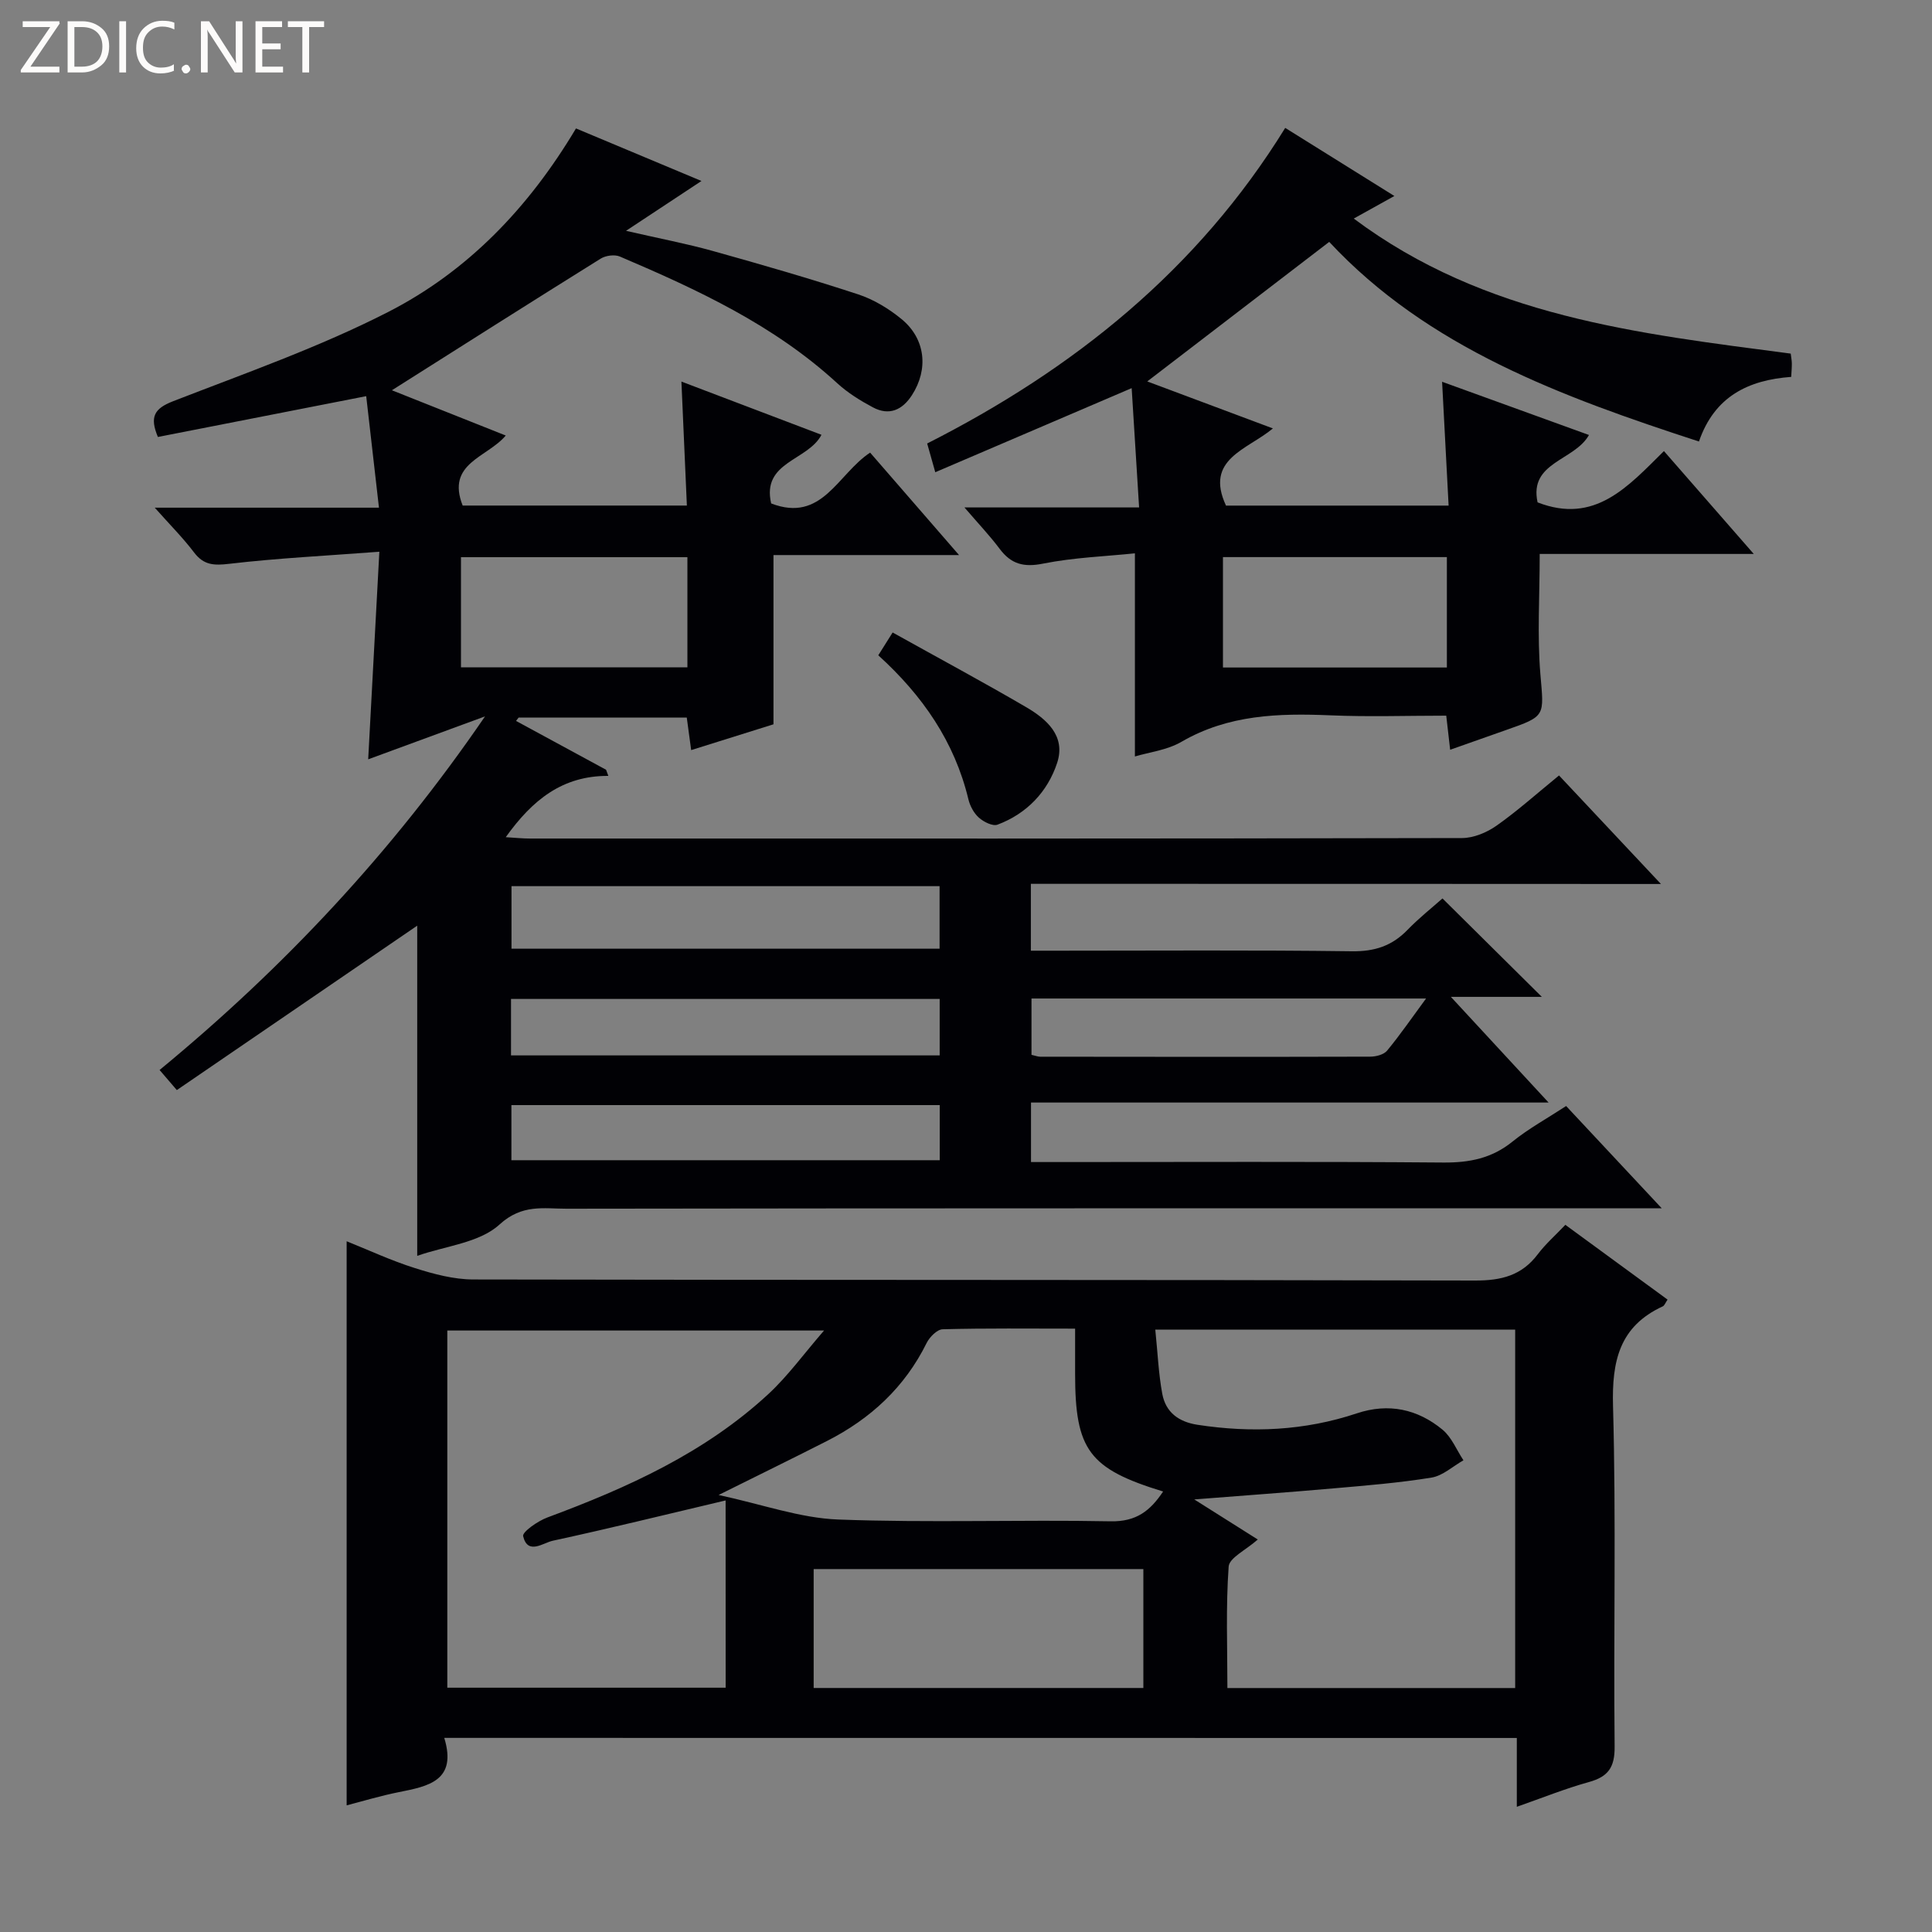 <svg enable-background="new 0 0 400 400" viewBox="0 0 400 400" xmlns="http://www.w3.org/2000/svg"><rect x="0" y="0" width="400" height="400" fill="#808080" stroke="none"/><g fill="#fcfbfa"><path d="m12.4 4.8-6.1 9h6v1.2h-8v-.5l6.1-8.9h-5.7v-1.2h7.6v.4z"/><path d="m14 15v-10.6h3c1.6 0 2.9.5 4 1.4s1.6 2.2 1.6 3.8-.5 3-1.6 3.9-2.4 1.5-4 1.5zm1.4-9.4v8.2h1.6c1.3 0 2.4-.4 3.1-1.1s1.1-1.8 1.1-3.1-.4-2.3-1.2-3-1.8-1-3.1-1z"/><path d="m26.1 4.4v10.6h-1.4v-10.6z"/><path d="m36.1 14.6c-.8.4-1.8.6-2.9.6-1.5 0-2.7-.5-3.6-1.4s-1.4-2.2-1.4-3.8c0-1.7.5-3.1 1.5-4.1s2.3-1.6 3.9-1.6c1 0 1.8.1 2.5.4v1.4c-.8-.4-1.6-.6-2.5-.6-1.2 0-2.1.4-2.9 1.2s-1.1 1.8-1.1 3.2c0 1.3.3 2.3 1 3s1.6 1.1 2.7 1.1c1 0 2-.2 2.7-.7v1.3z"/><path d="m37.6 14.3c0-.2.1-.5.3-.6s.4-.3.6-.3c.3 0 .5.1.6.3s.3.4.3.6-.1.4-.3.6-.4.3-.6.3c-.3 0-.5-.1-.6-.3s-.3-.4-.3-.6z"/><path d="m50.2 15h-1.6l-5.3-8.2c-.2-.2-.3-.5-.4-.7 0 .2.1.7.1 1.5v7.4h-1.4v-10.6h1.7l5.2 8.1c.2.4.4.6.4.7 0-.3-.1-.8-.1-1.5v-7.3h1.4z"/><path d="m58.6 15h-5.7v-10.6h5.5v1.2h-4.1v3.4h3.8v1.2h-3.8v3.6h4.3z"/><path d="m67.1 5.6h-3.1v9.4h-1.4v-9.4h-3v-1.2h7.5z"/></g><path d="m213.43 182.99v13.84h5.48c20.33 0 40.67-.15 61 .12 4.7.06 8.29-1.11 11.5-4.43 2.42-2.5 5.18-4.67 7.24-6.51 6.86 6.8 13.52 13.4 20.57 20.38-5.88 0-11.72 0-18.83 0 7.1 7.68 13.25 14.34 20.23 21.88-36.27 0-71.58 0-107.16 0v12.32h5.88c26.5 0 53-.12 79.5.1 5.41.04 10.03-.87 14.31-4.34 3.33-2.69 7.15-4.78 11.1-7.36 6.34 6.78 12.54 13.41 19.8 21.18-3.08 0-4.94 0-6.79 0-73.33 0-146.66-.03-219.99.08-4.68.01-9.16-1.02-13.86 3.28-4.15 3.8-11.21 4.43-17.03 6.48 0-23.06 0-45.74 0-68.36-16.45 11.25-32.98 22.56-49.77 34.04-1.38-1.6-2.3-2.68-3.57-4.16 25.7-21.17 48.11-45.05 67.38-73.21-8.58 3.15-16.15 5.93-24.19 8.89.79-14.6 1.51-28.11 2.31-42.98-11.04.84-21.09 1.33-31.06 2.5-3.17.37-5.28.31-7.3-2.35-2.27-3-4.95-5.68-8.14-9.27h46.42c-.94-8.17-1.8-15.76-2.64-23.09-14.82 2.9-28.92 5.66-43.13 8.45-1.75-4.18-.74-5.88 3.12-7.39 14.98-5.82 30.26-11.18 44.54-18.48 16.41-8.39 29.06-21.5 38.9-38.01 8.5 3.56 17.1 7.16 25.98 10.88-5.02 3.31-9.66 6.38-15.62 10.32 7 1.61 12.56 2.66 18 4.18 10.07 2.81 20.12 5.71 30.05 8.97 3.23 1.06 6.36 2.96 9 5.13 4.97 4.08 5.61 10.38 2.15 15.74-1.99 3.09-4.73 4.32-8.08 2.53-2.61-1.39-5.21-3-7.38-4.99-13.1-12.04-28.93-19.38-45.02-26.24-1.09-.46-2.93-.21-3.97.44-14.46 9.01-28.84 18.15-43.22 27.25 7.24 2.88 15.29 6.08 23.57 9.37-3.81 4.56-12.39 5.69-8.92 14.5h46.42c-.37-8.42-.74-16.78-1.13-25.67 9.84 3.74 19.4 7.37 29 11.02-2.84 5.42-12.42 5.53-10.42 14.21 10.57 4.08 13.74-6.07 20.49-10.52 5.85 6.75 11.77 13.56 18.41 21.21-13.55 0-26.07 0-38.42 0v35.04c-4.91 1.54-10.7 3.35-17.04 5.34-.32-2.34-.59-4.36-.91-6.73-11.66 0-23.24 0-34.82 0-.18.23-.35.46-.53.69 6.21 3.37 12.42 6.74 18.64 10.11.16.42.31.84.47 1.27-9.5-.05-15.72 4.97-21.24 12.69 2 .12 3.5.28 5.01.28 64.33.01 128.66.04 192.99-.1 2.4-.01 5.13-1.15 7.14-2.57 4.34-3.06 8.32-6.63 12.93-10.39 6.82 7.26 13.55 14.43 21.1 22.47-44.08-.03-86.96-.03-130.45-.03zm-18.9.48c-29.66 0-59.02 0-88.63 0v12.95h88.63c0-4.49 0-8.58 0-12.95zm.02 23.35c-29.76 0-59.24 0-88.75 0v11.69h88.75c0-3.89 0-7.49 0-11.69zm.01 21.98c-29.74 0-59.22 0-88.68 0v11.41h88.68c0-3.97 0-7.56 0-11.41zm-99.12-90.63h46.88c0-7.84 0-15.25 0-22.81-15.78 0-31.27 0-46.88 0zm118.12 68.56v11.66c.84.19 1.32.39 1.79.39 22.78.03 45.56.05 68.34-.01 1.19 0 2.81-.42 3.49-1.24 2.7-3.27 5.11-6.78 8.07-10.8-27.67 0-54.51 0-81.69 0z" fill="#010105"/><path d="m91.98 359.81c2.71 8.9-3.32 10.02-9.44 11.24-3.72.74-7.38 1.85-10.77 2.73 0-38.79 0-77.47 0-116.79 4.5 1.8 9.22 4.01 14.15 5.56 3.88 1.23 8.02 2.34 12.04 2.35 69.15.14 138.3.04 207.46.22 5.43.01 9.64-1.04 12.96-5.44 1.59-2.11 3.62-3.89 5.71-6.09 7.24 5.29 14.15 10.35 21.16 15.48-.45.66-.63 1.22-.98 1.39-9 4.15-10.57 11.34-10.31 20.68.65 23.48.09 46.99.33 70.48.04 4.29-1.32 6.22-5.31 7.33-4.92 1.36-9.69 3.29-14.94 5.13 0-4.94 0-9.4 0-14.25-74-.02-147.68-.02-222.06-.02zm58.25-49.16c-12.61 2.98-24.18 5.83-35.81 8.35-1.98.43-5.16 3.01-6.11-.95-.21-.87 3.03-3.14 5.01-3.87 16.61-6.17 32.63-13.39 45.8-25.59 4.01-3.72 7.27-8.25 11.49-13.12-27.03 0-52.56 0-78 0v73.95h57.63c-.01-13.19-.01-25.95-.01-38.77zm88.96-35.37c.5 4.83.67 9.13 1.45 13.31.71 3.8 3.37 5.8 7.31 6.4 11.18 1.71 22.17 1.23 32.96-2.37 6.56-2.19 12.57-.9 17.75 3.38 1.89 1.57 2.91 4.19 4.33 6.34-2.2 1.24-4.27 3.2-6.61 3.58-6.7 1.09-13.5 1.64-20.28 2.23-9.28.82-18.57 1.48-28.84 2.29 5.03 3.18 9.13 5.76 13.15 8.3-2.45 2.18-5.9 3.78-6.03 5.61-.6 8.36-.26 16.79-.26 25.14h59.58c0-24.89 0-49.45 0-74.21-24.72 0-49.13 0-74.51 0zm-90.41 34.24c9.08 1.95 16.87 4.78 24.75 5.08 18.79.71 37.62.01 56.43.37 5.3.1 8.19-2.18 10.85-6.17-15.35-4.7-18.22-8.6-18.22-24.35 0-2.96 0-5.91 0-9.37-9.53 0-18.48-.11-27.42.13-1.15.03-2.71 1.61-3.32 2.84-4.53 9.17-11.61 15.69-20.59 20.27-6.91 3.52-13.9 6.93-22.48 11.2zm87.94 15.34c-23.06 0-45.73 0-68.26 0v24.62h68.26c0-8.29 0-16.24 0-24.62z" fill="#010105"/><path d="m234.97 156.62c0-13.69 0-27.26 0-42.06-6.06.63-12.64.86-19.01 2.13-4.02.81-6.63.1-9-3.07-2.06-2.75-4.45-5.26-7.28-8.56h36.16c-.53-8.57-1.03-16.58-1.54-24.7-13.78 5.9-26.98 11.55-40.66 17.41-.67-2.37-1.13-4.02-1.68-5.95 30.36-15.39 56.01-35.97 74.13-65.34 7.62 4.75 14.78 9.22 22.6 14.1-2.78 1.54-5.13 2.85-8.41 4.67 27.18 20.33 58.86 23.8 90.47 27.96.09.77.22 1.4.23 2.03.01.81-.07 1.63-.13 2.79-8.85.65-15.88 4.02-19.1 13.38-28.51-9.29-56.14-19.43-76.55-41.33-12.63 9.69-25.01 19.18-37.67 28.89 8.27 3.09 16.71 6.25 26.01 9.73-5.28 4.42-14.2 6.31-9.71 15.98h46.09c-.45-8.47-.88-16.67-1.35-25.64 10.52 3.81 20.44 7.41 30.41 11.02-3.02 5.38-12.47 5.58-10.64 13.95 11.87 4.62 18.72-3.28 26.16-10.62 6.14 7.03 12.01 13.75 18.6 21.3-15.33 0-29.79 0-44.32 0 0 8.75-.53 16.87.14 24.9.73 8.69 1.21 8.65-7.12 11.56-3.74 1.31-7.47 2.64-11.56 4.08-.28-2.42-.51-4.47-.81-7.06-8.12 0-16.09.27-24.03-.07-10.7-.45-21.08-.14-30.75 5.46-3.01 1.76-6.79 2.19-9.68 3.06zm64.59-41.28c-15.6 0-30.94 0-46.36 0v22.86h46.36c0-7.82 0-15.24 0-22.86z" fill="#010105"/><path d="m184.81 130.95c9.68 5.39 18.72 10.25 27.58 15.42 4.29 2.5 8.32 5.99 6.48 11.58-1.98 5.99-6.28 10.51-12.35 12.79-1 .37-2.87-.58-3.86-1.46-1.04-.93-1.84-2.43-2.17-3.82-2.86-11.87-9.44-21.42-18.65-29.79.91-1.45 1.73-2.75 2.97-4.72z" fill="#010105"/></svg>